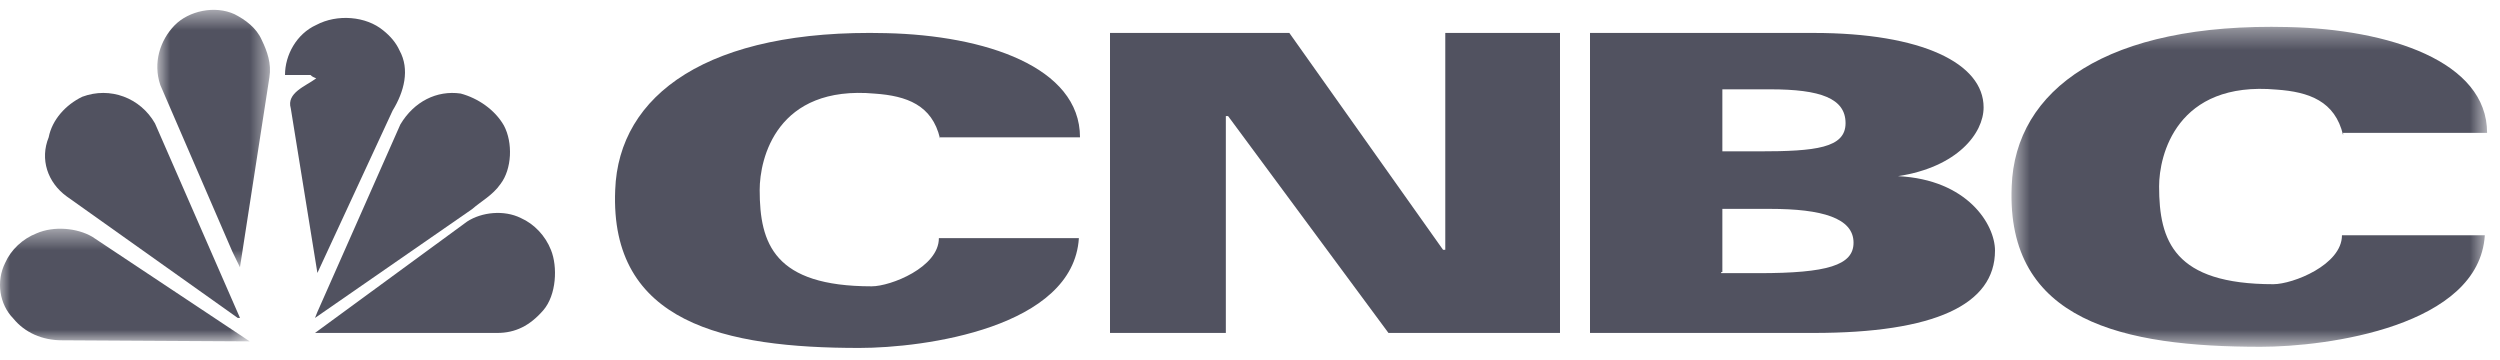 <svg width="125" height="18" viewBox="0 0 125 18" fill="none" xmlns="http://www.w3.org/2000/svg">
<path fill-rule="evenodd" clip-rule="evenodd" d="M19.978 2.527C19.805 2.138 19.515 1.804 19.168 1.526C18.3 0.803 16.854 0.692 15.812 1.248C14.829 1.693 14.25 2.749 14.25 3.75H15.523C15.639 3.861 15.697 3.861 15.812 3.917C15.291 4.306 14.308 4.64 14.539 5.418L15.87 13.647L19.631 5.529C20.21 4.584 20.499 3.472 19.978 2.527Z" fill="#515260"/>
<mask id="mask0_208_1659" style="mask-type:alpha" maskUnits="userSpaceOnUse" x="7" y="0" width="7" height="14">
<path d="M7.865 0.493H13.499V13.365H7.865V0.493Z" fill="white"/>
</mask>
<g mask="url(#mask0_208_1659)">
<path fill-rule="evenodd" clip-rule="evenodd" d="M11.998 13.365L13.471 3.859C13.58 3.184 13.362 2.565 13.089 2.003C12.816 1.384 12.271 0.99 11.725 0.709C10.743 0.259 9.434 0.54 8.725 1.271C8.016 2.003 7.634 3.128 8.016 4.253L11.616 12.578L11.998 13.365Z" fill="#515260"/>
</g>
<path fill-rule="evenodd" clip-rule="evenodd" d="M25.197 6.279C25.652 7.138 25.595 8.455 25.026 9.199C24.627 9.771 24.058 10.058 23.603 10.458L15.75 15.897L15.864 15.61L20.018 6.222C20.701 5.077 21.839 4.505 23.034 4.677C23.888 4.906 24.741 5.478 25.197 6.279Z" fill="#515260"/>
<path fill-rule="evenodd" clip-rule="evenodd" d="M3.33 9.817L11.888 15.897H12L7.749 6.169C7.022 4.895 5.511 4.316 4.113 4.838C3.274 5.243 2.603 5.996 2.435 6.864C1.987 7.964 2.379 9.123 3.33 9.817Z" fill="#515260"/>
<path fill-rule="evenodd" clip-rule="evenodd" d="M27.158 15.521C27.829 14.751 27.885 13.33 27.549 12.5C27.27 11.789 26.71 11.196 26.039 10.9C25.201 10.485 24.082 10.604 23.355 11.078L15.75 16.647H24.865C25.76 16.647 26.487 16.292 27.158 15.521Z" fill="#515260"/>
<mask id="mask1_208_1659" style="mask-type:alpha" maskUnits="userSpaceOnUse" x="0" y="11" width="13" height="7">
<path d="M0 11.436H12.487V17.069H0V11.436Z" fill="white"/>
</mask>
<g mask="url(#mask1_208_1659)">
<path fill-rule="evenodd" clip-rule="evenodd" d="M12.487 17.069L4.605 11.833C3.852 11.397 2.693 11.287 1.823 11.669C1.128 11.942 0.548 12.488 0.259 13.142C-0.205 14.069 -0.031 15.215 0.664 15.924C1.244 16.633 2.113 17.015 3.098 17.015L12.487 17.069Z" fill="#515260"/>
</g>
<path fill-rule="evenodd" clip-rule="evenodd" d="M47 6.922C46.608 5.242 45.32 4.794 43.752 4.682C38.824 4.234 37.984 7.931 37.984 9.499C37.984 12.188 38.712 14.316 43.584 14.316C44.536 14.316 46.944 13.364 46.944 11.908H53.944C53.664 16.388 46.216 17.397 42.968 17.397C36.248 17.397 30.48 16.164 30.76 9.499C30.928 4.738 35.408 1.433 44.312 1.657C49.24 1.769 54 3.338 54 6.866H47V6.922Z" fill="#515260"/>
<mask id="mask2_208_1659" style="mask-type:alpha" maskUnits="userSpaceOnUse" x="100" y="1" width="25" height="17">
<path d="M100.574 1.341H124.355V17.34H100.574V1.341Z" fill="white"/>
</mask>
<g mask="url(#mask2_208_1659)">
<path fill-rule="evenodd" clip-rule="evenodd" d="M117.155 6.757C116.755 5.05 115.441 4.595 113.841 4.481C108.812 4.026 107.955 7.781 107.955 9.317C107.955 12.048 108.698 14.21 113.669 14.21C114.641 14.21 117.098 13.243 117.098 11.764H124.241C123.955 16.316 116.355 17.34 113.041 17.34C106.184 17.34 100.298 16.088 100.584 9.317C100.755 4.481 105.327 1.124 114.412 1.352C119.441 1.466 124.355 3.059 124.355 6.643H117.155V6.757Z" fill="#515260"/>
</g>
<path fill-rule="evenodd" clip-rule="evenodd" d="M55.5 1.647H64.467L72.152 12.489H72.264V1.647H78V16.647H69.423L61.404 5.804H61.292V16.647H55.5V1.647Z" fill="#515260"/>
<path fill-rule="evenodd" clip-rule="evenodd" d="M86.06 13.658H87.943C91.365 13.658 92.677 13.263 92.677 12.135C92.677 10.895 91.08 10.444 88.513 10.444H86.118V13.601H86.06V13.658ZM86.06 7.568H87.943C90.795 7.568 92.278 7.398 92.278 6.158C92.278 4.917 91.022 4.466 88.513 4.466H86.118V7.568H86.06ZM79.5 1.647H90.681C96.1 1.647 99.18 3.169 99.18 5.368C99.18 6.665 97.868 8.357 94.901 8.808C98.382 8.977 99.75 11.232 99.75 12.53C99.75 15.237 96.727 16.647 90.681 16.647H79.5V1.647Z" fill="#515260"/>
</svg>
